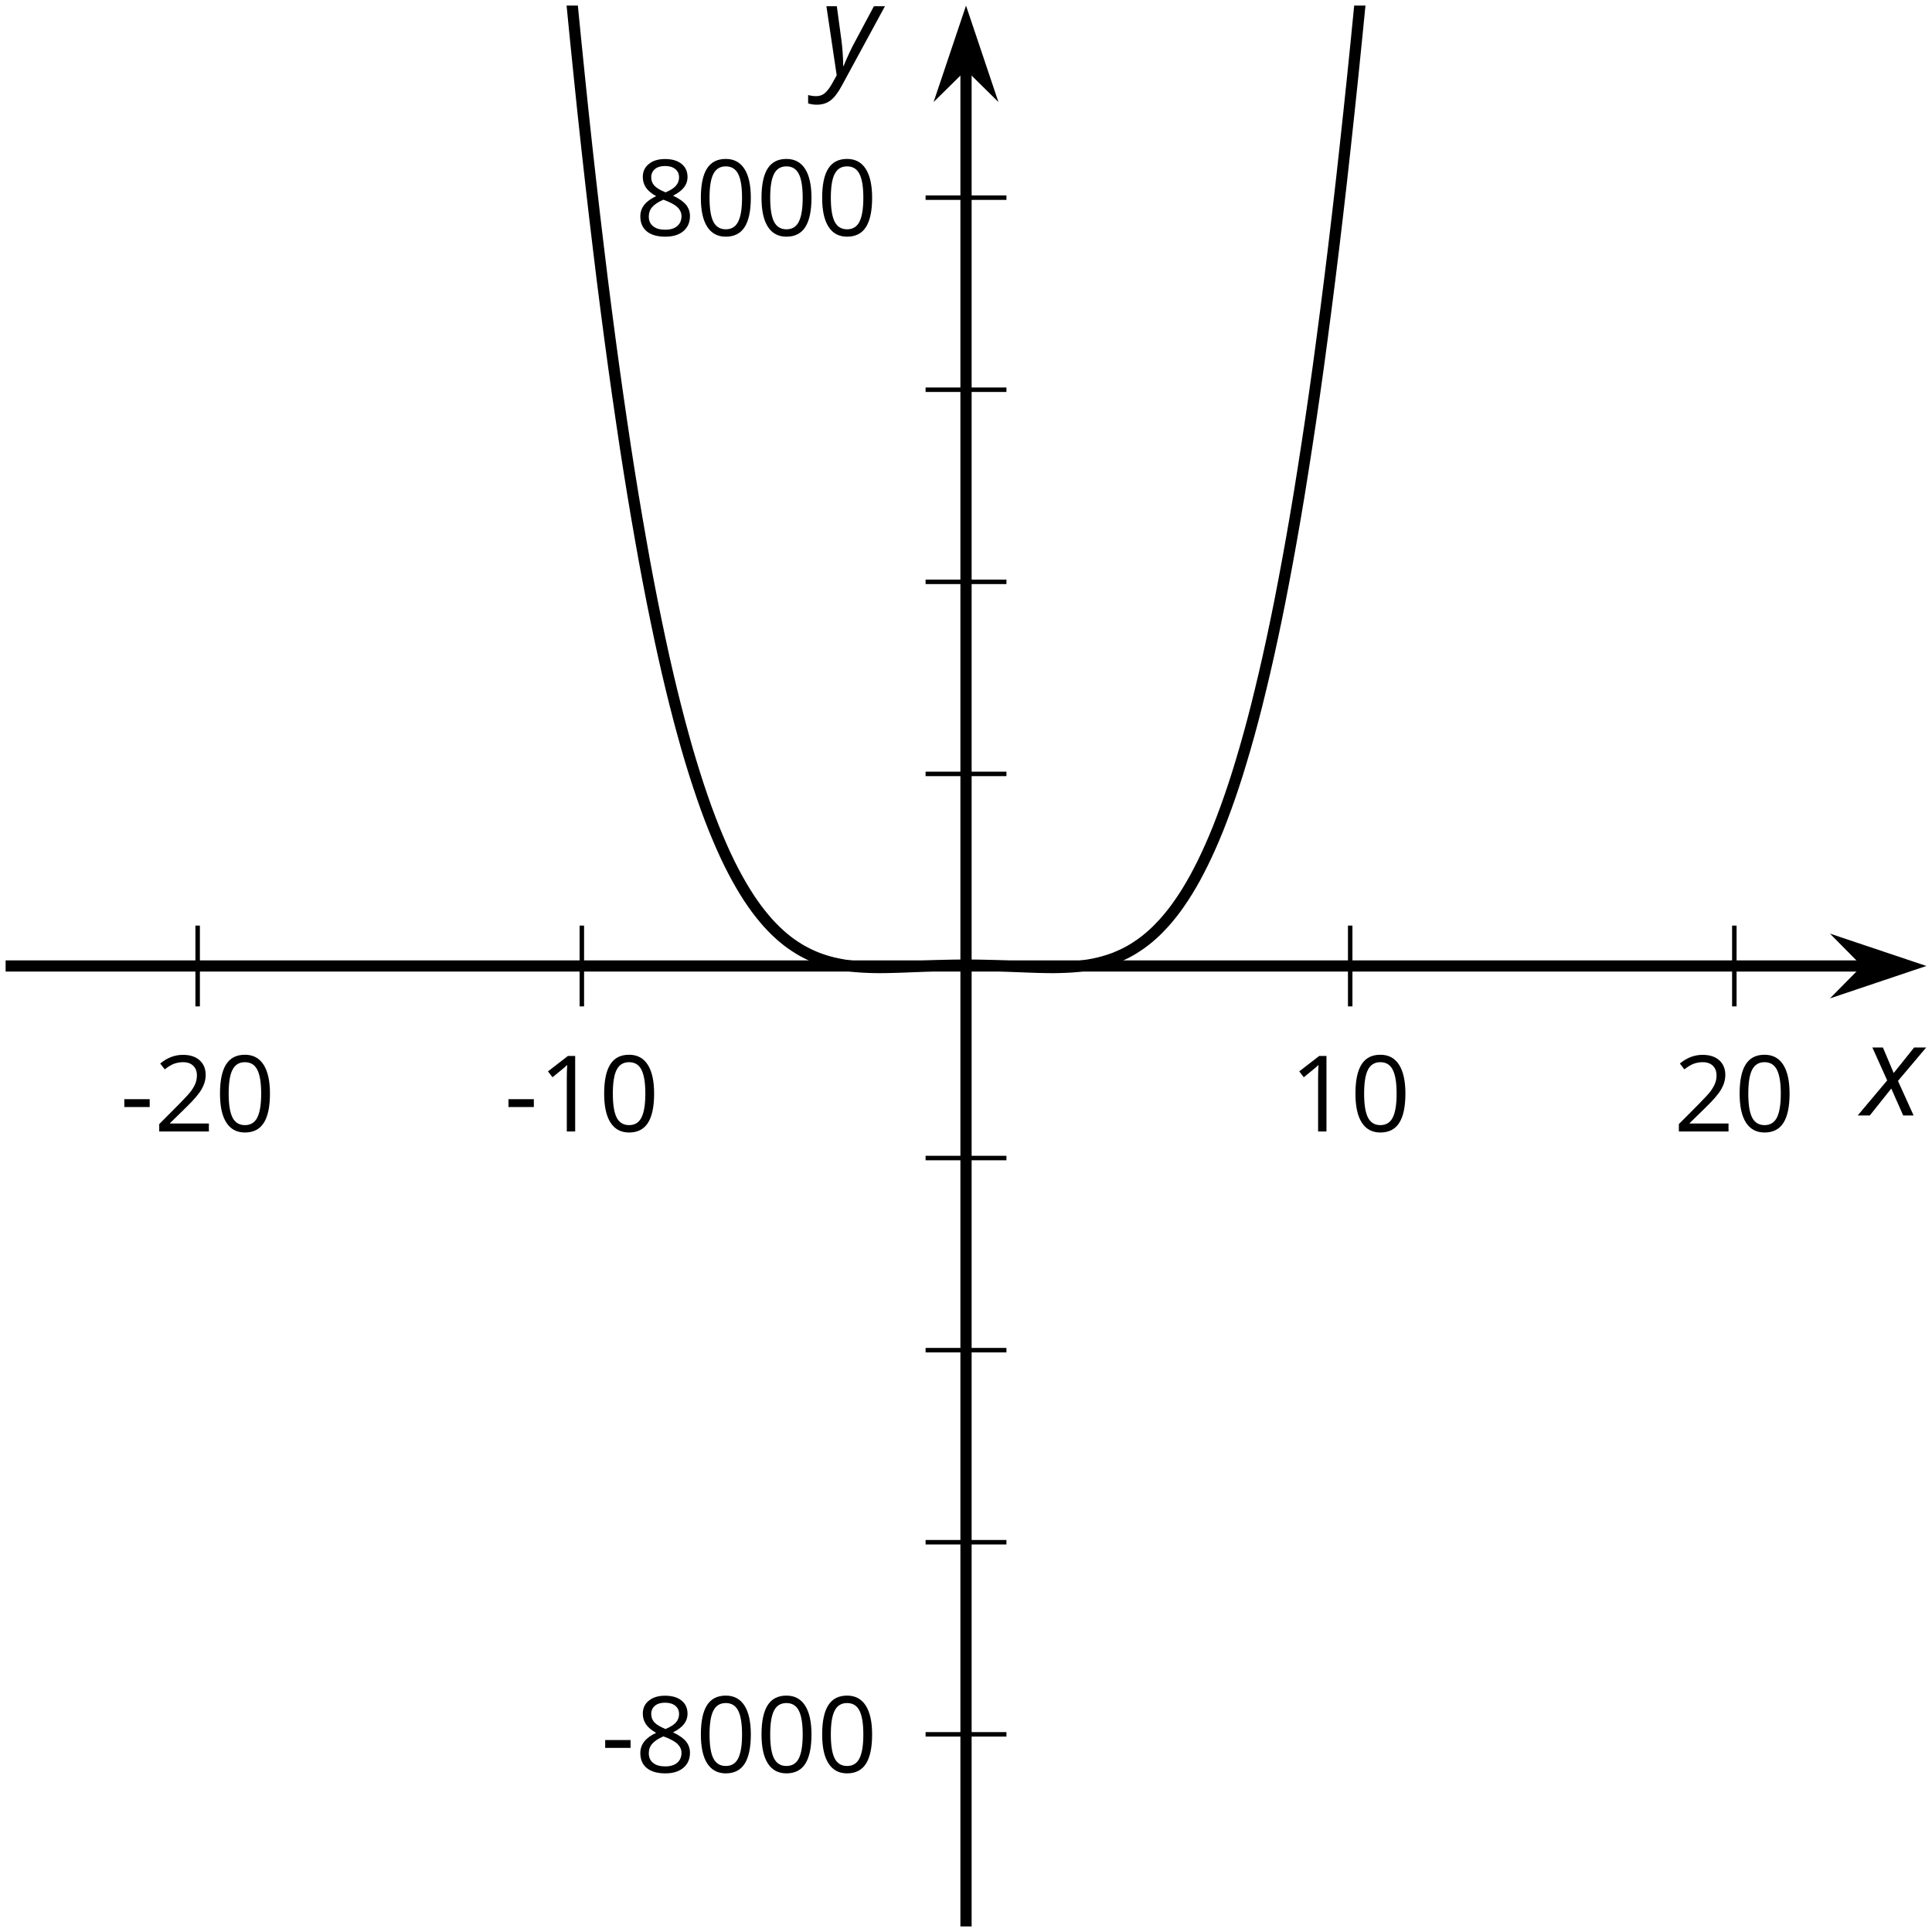 <?xml version='1.0' encoding='UTF-8'?>
<!-- This file was generated by dvisvgm 2.1.3 -->
<svg height='172.162pt' version='1.1' viewBox='-72 -72 172.161 172.162' width='172.161pt' xmlns='http://www.w3.org/2000/svg' xmlns:xlink='http://www.w3.org/1999/xlink'>
<defs>
<clipPath id='clip1'>
<path d='M-71.5 99.664H99.664V-71.504H-71.5Z'/>
</clipPath>
<path d='M2.58 -2.398L3.641 0H4.569L3.177 -3.077L5.691 -6.055H4.619L2.796 -3.779L1.834 -6.055H0.895L2.215 -3.122L-0.409 0H0.669L2.58 -2.398Z' id='g4-88'/>
<path d='M0.541 -6.055L1.459 0.099L1.039 0.851C0.834 1.215 0.624 1.492 0.409 1.68C0.199 1.862 -0.061 1.956 -0.365 1.956C-0.613 1.956 -0.856 1.923 -1.088 1.856V2.602C-0.84 2.68 -0.58 2.718 -0.315 2.718C0.155 2.718 0.558 2.597 0.895 2.348S1.569 1.663 1.912 1.028L5.757 -6.055H4.774L2.978 -2.691C2.884 -2.53 2.746 -2.243 2.553 -1.829S2.199 -1.044 2.072 -0.724H2.039C2.039 -1.028 2.022 -1.425 1.989 -1.923C1.95 -2.414 1.917 -2.79 1.878 -3.044L1.47 -6.055H0.541Z' id='g4-89'/>
<path d='M0.387 -2.178H2.647V-2.878H0.387V-2.178Z' id='g6-13'/>
<path d='M4.922 -3.375C4.922 -4.498 4.733 -5.355 4.355 -5.948C3.973 -6.542 3.421 -6.837 2.689 -6.837C1.938 -6.837 1.381 -6.552 1.018 -5.985S0.47 -4.549 0.47 -3.375C0.47 -2.238 0.658 -1.377 1.036 -0.792C1.413 -0.203 1.966 0.092 2.689 0.092C3.444 0.092 4.006 -0.193 4.374 -0.769C4.738 -1.344 4.922 -2.21 4.922 -3.375ZM1.243 -3.375C1.243 -4.355 1.358 -5.064 1.588 -5.506C1.819 -5.953 2.187 -6.174 2.689 -6.174C3.2 -6.174 3.568 -5.948 3.794 -5.497C4.024 -5.051 4.139 -4.342 4.139 -3.375S4.024 -1.699 3.794 -1.243C3.568 -0.792 3.2 -0.566 2.689 -0.566C2.187 -0.566 1.819 -0.792 1.588 -1.234C1.358 -1.685 1.243 -2.394 1.243 -3.375Z' id='g6-16'/>
<path d='M3.292 0V-6.731H2.647L0.866 -5.355L1.271 -4.83C1.92 -5.359 2.288 -5.658 2.366 -5.727S2.518 -5.866 2.583 -5.93C2.56 -5.576 2.546 -5.198 2.546 -4.797V0H3.292Z' id='g6-17'/>
<path d='M4.885 0V-0.709H1.423V-0.746L2.896 -2.187C3.554 -2.827 4.001 -3.352 4.24 -3.771S4.599 -4.609 4.599 -5.037C4.599 -5.585 4.42 -6.018 4.061 -6.344C3.702 -6.667 3.204 -6.828 2.574 -6.828C1.842 -6.828 1.169 -6.57 0.548 -6.054L0.953 -5.534C1.262 -5.778 1.538 -5.944 1.786 -6.036C2.04 -6.128 2.302 -6.174 2.583 -6.174C2.97 -6.174 3.273 -6.068 3.49 -5.856C3.706 -5.649 3.817 -5.364 3.817 -5.005C3.817 -4.751 3.775 -4.512 3.688 -4.291S3.471 -3.844 3.301 -3.61S2.772 -2.988 2.233 -2.44L0.46 -0.658V0H4.885Z' id='g6-18'/>
<path d='M2.689 -6.828C2.086 -6.828 1.602 -6.685 1.243 -6.39C0.879 -6.105 0.7 -5.714 0.7 -5.226C0.7 -4.88 0.792 -4.572 0.976 -4.291C1.16 -4.015 1.464 -3.757 1.888 -3.518C0.948 -3.089 0.479 -2.486 0.479 -1.717C0.479 -1.142 0.672 -0.695 1.059 -0.378C1.446 -0.064 1.998 0.092 2.716 0.092C3.393 0.092 3.927 -0.074 4.319 -0.405C4.71 -0.741 4.903 -1.188 4.903 -1.745C4.903 -2.122 4.788 -2.454 4.558 -2.744C4.328 -3.029 3.941 -3.301 3.393 -3.564C3.844 -3.789 4.171 -4.038 4.378 -4.309S4.687 -4.885 4.687 -5.216C4.687 -5.718 4.507 -6.114 4.148 -6.4S3.301 -6.828 2.689 -6.828ZM1.234 -1.699C1.234 -2.03 1.335 -2.316 1.542 -2.551C1.75 -2.79 2.081 -3.006 2.537 -3.204C3.131 -2.988 3.55 -2.762 3.789 -2.532C4.029 -2.297 4.148 -2.035 4.148 -1.736C4.148 -1.363 4.019 -1.068 3.766 -0.852S3.154 -0.529 2.698 -0.529C2.233 -0.529 1.874 -0.631 1.621 -0.838C1.363 -1.045 1.234 -1.331 1.234 -1.699ZM2.68 -6.206C3.071 -6.206 3.375 -6.114 3.6 -5.93C3.821 -5.75 3.932 -5.502 3.932 -5.193C3.932 -4.913 3.84 -4.664 3.656 -4.452C3.476 -4.24 3.163 -4.042 2.726 -3.858C2.238 -4.061 1.901 -4.263 1.722 -4.466S1.45 -4.913 1.45 -5.193C1.45 -5.502 1.561 -5.746 1.777 -5.93S2.297 -6.206 2.68 -6.206Z' id='g6-24'/>
</defs>
<g id='page1'>
<path d='M-54.387 17.68V10.48M-20.152 17.68V10.48M48.316 17.68V10.48M82.547 17.68V10.48' fill='none' stroke='#000000' stroke-linejoin='bevel' stroke-miterlimit='10.037' stroke-width='0.4'/>
<path d='M10.48 65.43H17.684M10.48 48.312H17.684M10.48 31.195H17.684M10.48 -3.035H17.684M10.48 -20.152H17.684M10.48 -37.27H17.684' fill='none' stroke='#000000' stroke-linejoin='bevel' stroke-miterlimit='10.037' stroke-width='0.4'/>
<path d='M10.48 82.547H17.684M10.48 -54.387H17.684' fill='none' stroke='#000000' stroke-linejoin='bevel' stroke-miterlimit='10.037' stroke-width='0.4'/>
<path d='M-71.5 14.078H94.371' fill='none' stroke='#000000' stroke-linejoin='bevel' stroke-miterlimit='10.037' stroke-width='1'/>
<path d='M98.09 14.078L92.898 12.336L94.621 14.078L92.898 15.824Z'/>
<path d='M98.09 14.078L92.898 12.336L94.621 14.078L92.898 15.824Z' fill='none' stroke='#000000' stroke-miterlimit='10.037' stroke-width='1'/>
<path d='M14.082 99.664V-66.211' fill='none' stroke='#000000' stroke-linejoin='bevel' stroke-miterlimit='10.037' stroke-width='1'/>
<path d='M14.082 -69.93L12.336 -64.738L14.082 -66.461L15.828 -64.738Z'/>
<path d='M14.082 -69.93L12.336 -64.738L14.082 -66.461L15.828 -64.738Z' fill='none' stroke='#000000' stroke-miterlimit='10.037' stroke-width='1'/>
<g transform='matrix(1 0 0 1 9.695 -70.34)'>
<use x='-71.004' xlink:href='#g6-13' y='99.166'/>
<use x='-67.966' xlink:href='#g6-18' y='99.166'/>
<use x='-62.561' xlink:href='#g6-16' y='99.166'/>
</g>
<g transform='matrix(1 0 0 1 43.928 -70.34)'>
<use x='-71.004' xlink:href='#g6-13' y='99.166'/>
<use x='-67.966' xlink:href='#g6-17' y='99.166'/>
<use x='-62.561' xlink:href='#g6-16' y='99.166'/>
</g>
<g transform='matrix(1 0 0 1 113.914 -70.34)'>
<use x='-71.004' xlink:href='#g6-17' y='99.166'/>
<use x='-65.6' xlink:href='#g6-16' y='99.166'/>
</g>
<g transform='matrix(1 0 0 1 148.148 -70.34)'>
<use x='-71.004' xlink:href='#g6-18' y='99.166'/>
<use x='-65.6' xlink:href='#g6-16' y='99.166'/>
</g>
<g transform='matrix(1 0 0 1 52.546 -13.233)'>
<use x='-71.004' xlink:href='#g6-13' y='99.166'/>
<use x='-67.966' xlink:href='#g6-24' y='99.166'/>
<use x='-62.561' xlink:href='#g6-16' y='99.166'/>
<use x='-57.157' xlink:href='#g6-16' y='99.166'/>
<use x='-51.753' xlink:href='#g6-16' y='99.166'/>
</g>
<g transform='matrix(1 0 0 1 55.584 -150.167)'>
<use x='-71.004' xlink:href='#g6-24' y='99.166'/>
<use x='-65.6' xlink:href='#g6-16' y='99.166'/>
<use x='-60.195' xlink:href='#g6-16' y='99.166'/>
<use x='-54.791' xlink:href='#g6-16' y='99.166'/>
</g>
<path clip-path='url(#clip1)' d='M-71.5 -3275.64L-71.16 -3222.79L-70.816 -3170.58L-70.473 -3119L-70.129 -3068.05L-69.785 -3017.72L-69.445 -2968.02L-69.102 -2918.91L-68.758 -2870.42L-68.414 -2822.54L-68.07 -2775.24L-67.73 -2728.54L-67.387 -2682.43L-67.043 -2636.9L-66.699 -2591.94L-66.355 -2547.56L-66.012 -2503.75L-65.672 -2460.5L-65.328 -2417.8L-64.984 -2375.66L-64.641 -2334.07L-64.297 -2293.02L-63.957 -2252.51L-63.613 -2212.54L-63.27 -2173.09L-62.926 -2134.17L-62.582 -2095.77L-62.242 -2057.88L-61.898 -2020.51L-61.555 -1983.64L-61.211 -1947.27L-60.867 -1911.4L-60.523 -1876.02L-60.184 -1841.14L-59.84 -1806.73L-59.496 -1772.8L-59.152 -1739.35L-58.809 -1706.37L-58.469 -1673.85L-58.125 -1641.8L-57.781 -1610.2L-57.438 -1579.05L-57.094 -1548.36L-56.754 -1518.11L-56.41 -1488.29L-56.066 -1458.91L-55.723 -1429.97L-55.379 -1401.45L-55.035 -1373.35L-54.695 -1345.67L-54.352 -1318.41L-54.008 -1291.56L-53.664 -1265.11L-53.32 -1239.06L-52.98 -1213.42L-52.637 -1188.16L-52.293 -1163.3L-51.949 -1138.83L-51.605 -1114.73L-51.266 -1091.01L-50.922 -1067.67L-50.578 -1044.7L-50.234 -1022.09L-49.891 -999.836L-49.547 -977.956L-49.207 -956.426L-48.863 -935.236L-48.52 -914.406L-48.176 -893.914L-47.832 -873.762L-47.492 -853.945L-47.148 -834.461L-46.805 -815.305L-46.461 -796.473L-46.117 -777.961L-45.777 -759.77L-45.434 -741.887L-45.09 -724.317L-44.746 -707.055L-44.402 -690.09L-44.059 -673.43L-43.719 -657.063L-43.375 -640.988L-43.031 -625.203L-42.688 -609.699L-42.344 -594.484L-42.004 -579.543L-41.66 -564.879L-41.316 -550.484L-40.973 -536.359L-40.629 -522.5L-40.289 -508.902L-39.945 -495.563L-39.602 -482.477L-39.258 -469.645L-38.914 -457.059L-38.57 -444.719L-38.23 -432.625L-37.887 -420.766L-37.543 -409.145L-37.199 -397.754L-36.855 -386.594L-36.516 -375.664L-36.172 -364.953L-35.828 -354.465L-35.484 -344.192L-35.141 -334.133L-34.801 -324.289L-34.457 -314.652L-34.113 -305.223L-33.77 -295.992L-33.426 -286.965L-33.082 -278.133L-32.742 -269.492L-32.398 -261.047L-32.055 -252.789L-31.711 -244.715L-31.367 -236.824L-31.027 -229.113L-30.684 -221.582L-30.34 -214.223L-29.996 -207.035L-29.652 -200.02L-29.312 -193.168L-28.969 -186.481L-28.625 -179.957L-28.281 -173.59L-27.938 -167.379L-27.594 -161.324L-27.254 -155.418L-26.91 -149.66L-26.566 -144.051L-26.223 -138.582L-25.879 -133.254L-25.539 -128.07L-25.195 -123.016L-24.852 -118.102L-24.508 -113.317L-24.164 -108.66L-23.824 -104.133L-23.48 -99.727L-23.137 -95.445L-22.793 -91.281L-22.449 -87.238L-22.105 -83.313L-21.766 -79.496L-21.422 -75.793L-21.078 -72.199L-20.734 -68.711L-20.391 -65.332L-20.051 -62.051L-19.707 -58.871L-19.363 -55.793L-19.02 -52.809L-18.676 -49.922L-18.336 -47.125L-17.992 -44.422L-17.648 -41.805L-17.305 -39.277L-16.961 -36.832L-16.617 -34.473L-16.277 -32.192L-15.934 -29.992L-15.59 -27.867L-15.246 -25.82L-14.902 -23.848L-14.562 -21.945L-14.219 -20.117L-13.875 -18.352L-13.531 -16.66L-13.188 -15.027L-12.848 -13.465L-12.504 -11.961L-12.16 -10.516L-11.816 -9.133L-11.473 -7.805L-11.129 -6.535L-10.789 -5.317L-10.445 -4.152L-10.101 -3.039L-9.758 -1.977L-9.414 -0.961L-9.074 0.008L-8.73 0.93L-8.387 1.809L-8.043 2.644L-7.699 3.441L-7.359 4.195L-7.016 4.91L-6.672 5.59L-6.328 6.23L-5.984 6.84L-5.641 7.414L-5.301 7.953L-4.957 8.465L-4.613 8.945L-4.269 9.395L-3.926 9.816L-3.586 10.215L-3.242 10.582L-2.898 10.93L-2.555 11.25L-2.211 11.551L-1.871 11.828L-1.527 12.086L-1.184 12.32L-0.84 12.539L-0.496 12.742L-0.152 12.922L0.188 13.09L0.531 13.242L0.875 13.383L1.219 13.504L1.562 13.617L1.902 13.715L2.246 13.805L2.59 13.879L2.934 13.949L3.277 14.008L3.617 14.055L3.961 14.098L4.305 14.133L4.649 14.16L4.992 14.18L5.336 14.195L5.676 14.207L6.02 14.215L6.363 14.219L6.707 14.215L7.051 14.211L7.391 14.203L7.734 14.195L8.078 14.184L8.422 14.172L8.766 14.16L9.105 14.145L9.449 14.133L9.793 14.117L10.137 14.101L10.48 14.086L10.824 14.074L11.164 14.062L11.508 14.047L11.852 14.039L12.195 14.027L12.539 14.02L12.879 14.012L13.223 14.008L13.566 14.004H13.91H14.254H14.598L14.938 14.008L15.281 14.012L15.625 14.02L15.969 14.027L16.312 14.039L16.652 14.047L16.996 14.062L17.34 14.074L17.684 14.086L18.027 14.101L18.367 14.117L18.711 14.133L19.055 14.145L19.398 14.16L19.742 14.172L20.086 14.184L20.426 14.195L20.77 14.203L21.113 14.211L21.457 14.215L21.801 14.219L22.141 14.215L22.484 14.207L22.828 14.195L23.172 14.18L23.516 14.16L23.855 14.133L24.199 14.098L24.543 14.055L24.887 14.008L25.23 13.949L25.574 13.883L25.914 13.805L26.258 13.715L26.602 13.617L26.945 13.504L27.289 13.383L27.629 13.242L27.973 13.09L28.316 12.926L28.66 12.742L29.004 12.539L29.344 12.32L29.687 12.086L30.031 11.828L30.375 11.551L30.719 11.25L31.062 10.93L31.402 10.582L31.746 10.215L32.09 9.816L32.433 9.395L32.777 8.945L33.117 8.465L33.461 7.957L33.805 7.414L34.148 6.84L34.492 6.234L34.832 5.59L35.176 4.914L35.519 4.195L35.863 3.441L36.207 2.648L36.551 1.812L36.89 0.934L37.234 0.008L37.578 -0.957L37.922 -1.973L38.265 -3.035L38.605 -4.149L38.949 -5.313L39.293 -6.531L39.637 -7.801L39.98 -9.129L40.32 -10.516L40.664 -11.957L41.008 -13.461L41.351 -15.027L41.695 -16.656L42.039 -18.352L42.379 -20.113L42.722 -21.942L43.066 -23.844L43.41 -25.817L43.754 -27.863L44.094 -29.988L44.437 -32.188L44.781 -34.465L45.125 -36.828L45.469 -39.274L45.808 -41.801L46.152 -44.418L46.496 -47.121L46.84 -49.918L47.183 -52.805L47.527 -55.789L47.867 -58.867L48.211 -62.047L48.555 -65.324L48.898 -68.707L49.242 -72.192L49.582 -75.789L49.926 -79.488L50.269 -83.305L50.613 -87.231L50.957 -91.274L51.297 -95.438L51.64 -99.719L51.984 -104.125L52.328 -108.652L52.672 -113.309L53.015 -118.094L53.355 -123.008L53.699 -128.059L54.043 -133.246L54.387 -138.57L54.73 -144.039L55.07 -149.649L55.414 -155.406L55.758 -161.313L56.101 -167.367L56.445 -173.578L56.785 -179.945L57.129 -186.469L57.472 -193.156L57.816 -200.008L58.16 -207.024L58.504 -214.211L58.844 -221.567L59.187 -229.102L59.531 -236.809L59.875 -244.699L60.219 -252.774L60.558 -261.031L60.902 -269.477L61.246 -278.113L61.59 -286.949L61.933 -295.977L62.273 -305.207L62.617 -314.637L62.961 -324.274L63.305 -334.117L63.648 -344.172L63.992 -354.445L64.332 -364.934L64.676 -375.645L65.019 -386.574L65.363 -397.734L65.707 -409.125L66.047 -420.746L66.39 -432.602L66.734 -444.699L67.078 -457.035L67.422 -469.621L67.762 -482.457L68.105 -495.539L68.449 -508.879L68.793 -522.477L69.137 -536.336L69.48 -550.461L69.82 -564.852L70.164 -579.516L70.508 -594.457L70.851 -609.676L71.195 -625.176L71.535 -640.961L71.879 -657.035L72.222 -673.399L72.566 -690.063L72.91 -707.024L73.25 -724.285L73.594 -741.856L73.937 -759.734L74.281 -777.93L74.625 -796.442L74.969 -815.27L75.308 -834.426L75.652 -853.91L75.996 -873.727L76.34 -893.879L76.683 -914.366L77.023 -935.206L77.367 -956.386L77.711 -977.916L78.055 -999.796L78.398 -1022.05L78.738 -1044.66L79.082 -1067.63L79.426 -1090.97L79.769 -1114.69L80.113 -1138.78L80.457 -1163.26L80.797 -1188.12L81.14 -1213.37L81.484 -1239.02L81.828 -1265.06L82.172 -1291.51L82.512 -1318.36L82.855 -1345.62L83.199 -1373.3L83.543 -1401.4L83.887 -1429.92L84.226 -1458.86L84.57 -1488.24L84.914 -1518.05L85.258 -1548.3L85.601 -1579L85.945 -1610.14L86.285 -1641.74L86.629 -1673.8L86.972 -1706.31L87.316 -1739.29L87.66 -1772.74L88 -1806.67L88.344 -1841.07L88.687 -1875.96L89.031 -1911.34L89.375 -1947.21L89.715 -1983.58L90.058 -2020.45L90.402 -2057.82L90.746 -2095.7L91.09 -2134.1L91.433 -2173.02L91.773 -2212.47L92.117 -2252.44L92.461 -2292.95L92.805 -2334L93.148 -2375.59L93.488 -2417.73L93.832 -2460.42L94.176 -2503.67L94.519 -2547.48L94.863 -2591.86L95.203 -2636.82L95.547 -2682.35L95.89 -2728.46L96.234 -2775.16L96.578 -2822.45L96.922 -2870.34L97.262 -2918.82L97.605 -2967.93L97.949 -3017.63L98.293 -3067.96L98.637 -3118.91L98.976 -3170.49L99.32 -3222.7L99.664 -3275.54' fill='none' stroke='#000000' stroke-linejoin='bevel' stroke-miterlimit='10.037' stroke-width='1'/>
<g transform='matrix(1 0 0 1 164.956 -71.769)'>
<use x='-71.004' xlink:href='#g4-88' y='99.166'/>
</g>
<g transform='matrix(1 0 0 1 72.104 -164.554)'>
<use x='-71.004' xlink:href='#g4-89' y='99.166'/>
</g>
</g>
</svg>